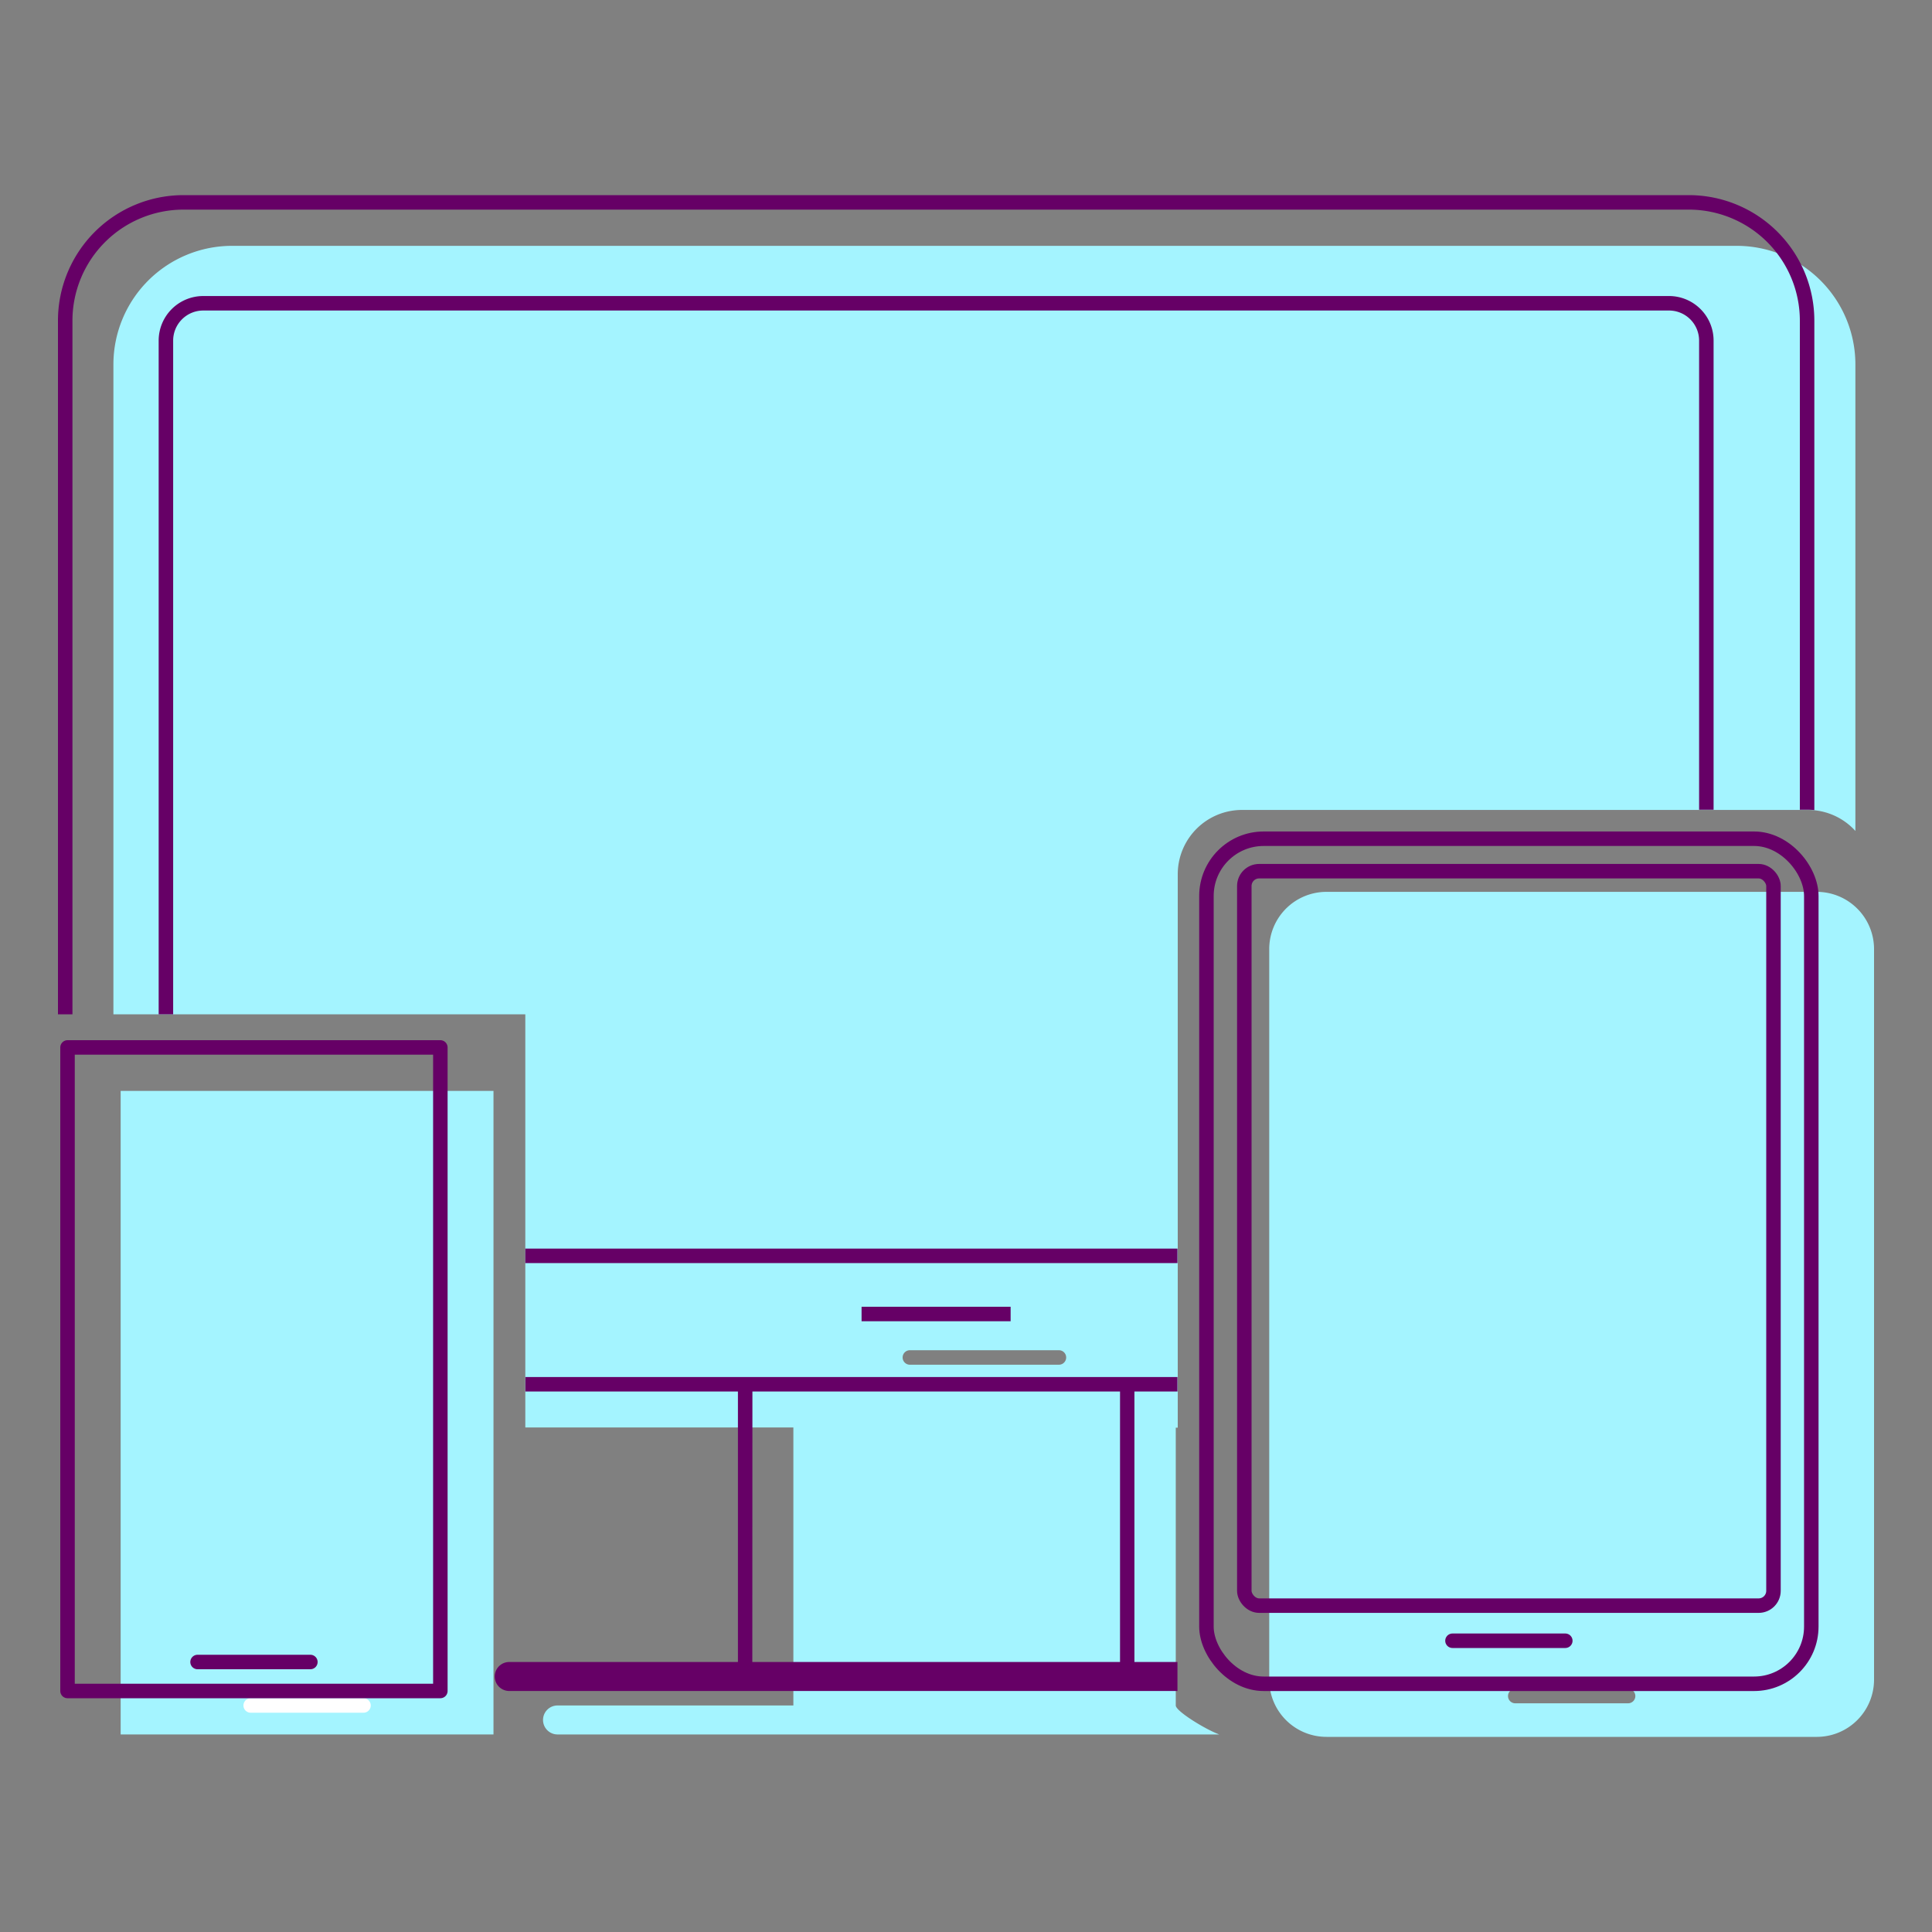 <svg id="Layer_1" data-name="Layer 1" xmlns="http://www.w3.org/2000/svg" viewBox="0 0 400 400"><rect x="0" y="0" width="400" height="400" fill="#808080" stroke="none"/><title>icone-desenvolvimento-web</title><path d="M359.64,50.9H48A24.57,24.57,0,0,0,23.48,75.4V210h85.28v85.54h55.5V353.1H115.43a3,3,0,0,0,0,6h137c-3-1.12-9-4.84-9-6V295.58h.41V181a13.31,13.31,0,0,1,13.31-13.31H374.32a13.23,13.23,0,0,1,9.82,4.35V75.4A24.57,24.57,0,0,0,359.64,50.9ZM219.24,282.55H188.38a1.5,1.5,0,0,1,0-3h30.86a1.5,1.5,0,0,1,0,3Z" style="fill:#a4f4ff"/><path d="M376.17,184.65H274.63a11.85,11.85,0,0,0-11.85,11.84V347.76a11.85,11.85,0,0,0,11.85,11.84H376.17A11.85,11.85,0,0,0,388,347.76V196.49A11.85,11.85,0,0,0,376.17,184.65Zm-39.09,168H313.72a1.5,1.5,0,0,1,0-3h23.36a1.5,1.5,0,1,1,0,3Z" style="fill:#a4f4ff"/><path d="M128.61,93.49Z" style="fill:#a4f4ff"/><rect x="178.38" y="270.55" width="30.86" height="3" style="fill:#606"/><rect x="24.98" y="225.86" width="77.19" height="133.24" style="fill:#a4f4ff"/><line x1="51.9" y1="353.1" x2="75.26" y2="353.1" style="fill:none;stroke:#fff;stroke-linecap:round;stroke-miterlimit:10;stroke-width:3px"/><rect x="249.78" y="173.65" width="125.23" height="174.96" rx="11.85" style="fill:none;stroke:#606;stroke-linecap:round;stroke-linejoin:round;stroke-width:3px"/><rect x="257.62" y="180.37" width="109.56" height="152.06" rx="3.07" style="fill:none;stroke:#606;stroke-linecap:round;stroke-linejoin:round;stroke-width:3px"/><line x1="300.72" y1="339.7" x2="324.08" y2="339.7" style="fill:none;stroke:#606;stroke-linecap:round;stroke-linejoin:round;stroke-width:3px"/><line x1="40.9" y1="344.1" x2="64.26" y2="344.1" style="fill:none;stroke:#606;stroke-linecap:round;stroke-linejoin:round;stroke-width:3px"/><rect x="13.98" y="216.86" width="77.19" height="133.24" style="fill:none;stroke:#606;stroke-linecap:round;stroke-linejoin:round;stroke-width:3px"/><rect x="108.76" y="258.51" width="135.02" height="3" style="fill:#606"/><path d="M345.55,61.29H42.07a9.23,9.23,0,0,0-9.22,9.22V210h3V70.51a6.23,6.23,0,0,1,6.22-6.22H345.55a6.23,6.23,0,0,1,6.23,6.22v97.14h3V70.51A9.23,9.23,0,0,0,345.55,61.29Z" style="fill:#606"/><path d="M349.64,40.4H38a26,26,0,0,0-26,26V210h3V66.4a23,23,0,0,1,23-23H349.64a23,23,0,0,1,23,23V167.65h1.68a11.43,11.43,0,0,1,1.32.07V66.4A26,26,0,0,0,349.64,40.4Z" style="fill:#606"/><path d="M243.78,344.1h-8.91v-56h8.91v-3h-135v3h44v56H105.43a3,3,0,0,0,0,6H243.78Zm-88-56h76.11v56H155.76Z" style="fill:#606"/></svg>
